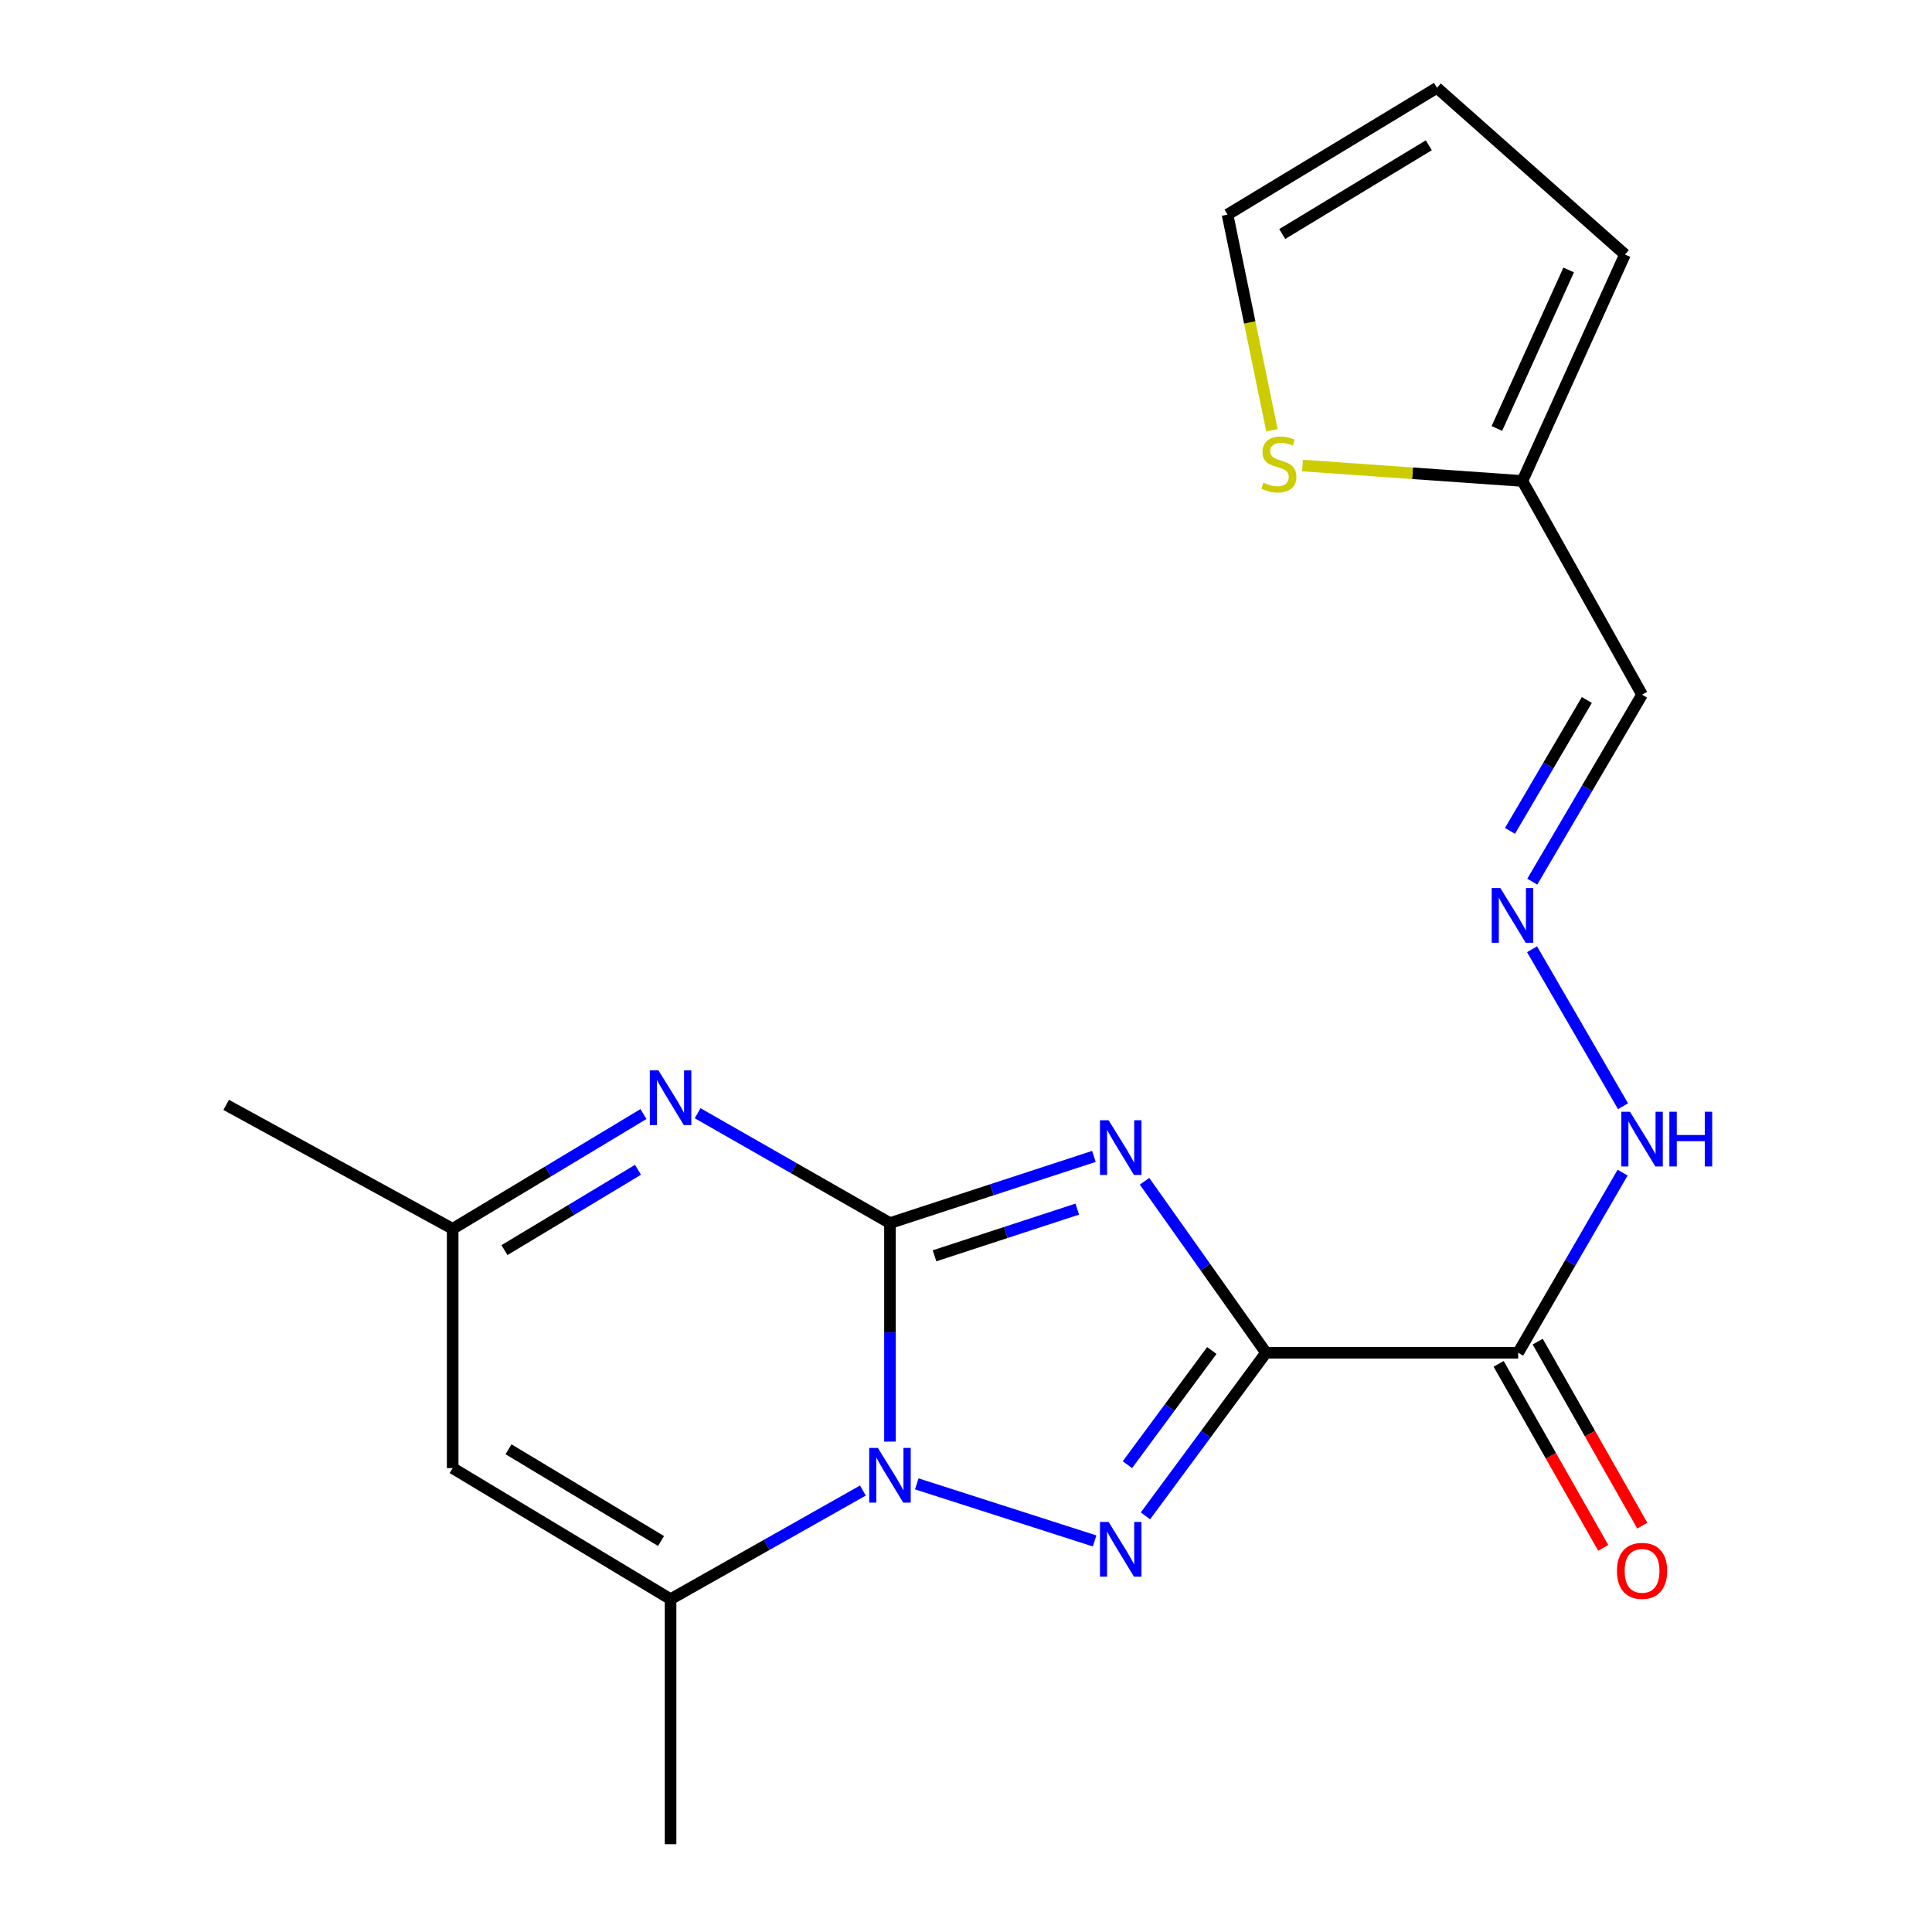 <?xml version='1.0' encoding='iso-8859-1'?>
<svg version='1.1' baseProfile='full'
              xmlns='http://www.w3.org/2000/svg'
                      xmlns:rdkit='http://www.rdkit.org/xml'
                      xmlns:xlink='http://www.w3.org/1999/xlink'
                  xml:space='preserve'
width='1000px' height='1000px' viewBox='0 0 1000 1000'>
<!-- END OF HEADER -->
<rect style='opacity:1.0;fill:#FFFFFF;stroke:none' width='1000' height='1000' x='0' y='0'> </rect>
<path class='bond-1' d='M 460.644,633.082 L 513.422,615.816' style='fill:none;fill-rule:evenodd;stroke:#000000;stroke-width:6px;stroke-linecap:butt;stroke-linejoin:miter;stroke-opacity:1' />
<path class='bond-1' d='M 513.422,615.816 L 566.2,598.551' style='fill:none;fill-rule:evenodd;stroke:#0000FF;stroke-width:6px;stroke-linecap:butt;stroke-linejoin:miter;stroke-opacity:1' />
<path class='bond-1' d='M 483.708,650.007 L 520.653,637.921' style='fill:none;fill-rule:evenodd;stroke:#000000;stroke-width:6px;stroke-linecap:butt;stroke-linejoin:miter;stroke-opacity:1' />
<path class='bond-1' d='M 520.653,637.921 L 557.597,625.835' style='fill:none;fill-rule:evenodd;stroke:#0000FF;stroke-width:6px;stroke-linecap:butt;stroke-linejoin:miter;stroke-opacity:1' />
<path class='bond-2' d='M 460.644,633.082 L 460.644,689.626' style='fill:none;fill-rule:evenodd;stroke:#000000;stroke-width:6px;stroke-linecap:butt;stroke-linejoin:miter;stroke-opacity:1' />
<path class='bond-2' d='M 460.644,689.626 L 460.644,746.17' style='fill:none;fill-rule:evenodd;stroke:#0000FF;stroke-width:6px;stroke-linecap:butt;stroke-linejoin:miter;stroke-opacity:1' />
<path class='bond-4' d='M 460.644,633.082 L 410.869,604.641' style='fill:none;fill-rule:evenodd;stroke:#000000;stroke-width:6px;stroke-linecap:butt;stroke-linejoin:miter;stroke-opacity:1' />
<path class='bond-4' d='M 410.869,604.641 L 361.094,576.2' style='fill:none;fill-rule:evenodd;stroke:#0000FF;stroke-width:6px;stroke-linecap:butt;stroke-linejoin:miter;stroke-opacity:1' />
<path class='bond-0' d='M 655.292,700.178 L 623.854,655.801' style='fill:none;fill-rule:evenodd;stroke:#000000;stroke-width:6px;stroke-linecap:butt;stroke-linejoin:miter;stroke-opacity:1' />
<path class='bond-0' d='M 623.854,655.801 L 592.417,611.423' style='fill:none;fill-rule:evenodd;stroke:#0000FF;stroke-width:6px;stroke-linecap:butt;stroke-linejoin:miter;stroke-opacity:1' />
<path class='bond-5' d='M 655.292,700.178 L 785.802,700.178' style='fill:none;fill-rule:evenodd;stroke:#000000;stroke-width:6px;stroke-linecap:butt;stroke-linejoin:miter;stroke-opacity:1' />
<path class='bond-20' d='M 655.292,700.178 L 624.089,742.391' style='fill:none;fill-rule:evenodd;stroke:#000000;stroke-width:6px;stroke-linecap:butt;stroke-linejoin:miter;stroke-opacity:1' />
<path class='bond-20' d='M 624.089,742.391 L 592.886,784.605' style='fill:none;fill-rule:evenodd;stroke:#0000FF;stroke-width:6px;stroke-linecap:butt;stroke-linejoin:miter;stroke-opacity:1' />
<path class='bond-20' d='M 627.229,699.018 L 605.387,728.567' style='fill:none;fill-rule:evenodd;stroke:#000000;stroke-width:6px;stroke-linecap:butt;stroke-linejoin:miter;stroke-opacity:1' />
<path class='bond-20' d='M 605.387,728.567 L 583.545,758.116' style='fill:none;fill-rule:evenodd;stroke:#0000FF;stroke-width:6px;stroke-linecap:butt;stroke-linejoin:miter;stroke-opacity:1' />
<path class='bond-3' d='M 474.519,768.046 L 566.57,797.591' style='fill:none;fill-rule:evenodd;stroke:#0000FF;stroke-width:6px;stroke-linecap:butt;stroke-linejoin:miter;stroke-opacity:1' />
<path class='bond-6' d='M 446.643,771.5 L 396.864,799.615' style='fill:none;fill-rule:evenodd;stroke:#0000FF;stroke-width:6px;stroke-linecap:butt;stroke-linejoin:miter;stroke-opacity:1' />
<path class='bond-6' d='M 396.864,799.615 L 347.085,827.73' style='fill:none;fill-rule:evenodd;stroke:#000000;stroke-width:6px;stroke-linecap:butt;stroke-linejoin:miter;stroke-opacity:1' />
<path class='bond-8' d='M 333.054,576.635 L 283.678,606.338' style='fill:none;fill-rule:evenodd;stroke:#0000FF;stroke-width:6px;stroke-linecap:butt;stroke-linejoin:miter;stroke-opacity:1' />
<path class='bond-8' d='M 283.678,606.338 L 234.301,636.041' style='fill:none;fill-rule:evenodd;stroke:#000000;stroke-width:6px;stroke-linecap:butt;stroke-linejoin:miter;stroke-opacity:1' />
<path class='bond-8' d='M 330.23,605.475 L 295.666,626.267' style='fill:none;fill-rule:evenodd;stroke:#0000FF;stroke-width:6px;stroke-linecap:butt;stroke-linejoin:miter;stroke-opacity:1' />
<path class='bond-8' d='M 295.666,626.267 L 261.103,647.059' style='fill:none;fill-rule:evenodd;stroke:#000000;stroke-width:6px;stroke-linecap:butt;stroke-linejoin:miter;stroke-opacity:1' />
<path class='bond-12' d='M 785.802,700.178 L 812.833,653.563' style='fill:none;fill-rule:evenodd;stroke:#000000;stroke-width:6px;stroke-linecap:butt;stroke-linejoin:miter;stroke-opacity:1' />
<path class='bond-12' d='M 812.833,653.563 L 839.863,606.947' style='fill:none;fill-rule:evenodd;stroke:#0000FF;stroke-width:6px;stroke-linecap:butt;stroke-linejoin:miter;stroke-opacity:1' />
<path class='bond-14' d='M 775.693,705.925 L 802.763,753.548' style='fill:none;fill-rule:evenodd;stroke:#000000;stroke-width:6px;stroke-linecap:butt;stroke-linejoin:miter;stroke-opacity:1' />
<path class='bond-14' d='M 802.763,753.548 L 829.834,801.17' style='fill:none;fill-rule:evenodd;stroke:#FF0000;stroke-width:6px;stroke-linecap:butt;stroke-linejoin:miter;stroke-opacity:1' />
<path class='bond-14' d='M 795.912,694.432 L 822.982,742.054' style='fill:none;fill-rule:evenodd;stroke:#000000;stroke-width:6px;stroke-linecap:butt;stroke-linejoin:miter;stroke-opacity:1' />
<path class='bond-14' d='M 822.982,742.054 L 850.053,789.677' style='fill:none;fill-rule:evenodd;stroke:#FF0000;stroke-width:6px;stroke-linecap:butt;stroke-linejoin:miter;stroke-opacity:1' />
<path class='bond-18' d='M 347.085,827.73 L 347.085,954.545' style='fill:none;fill-rule:evenodd;stroke:#000000;stroke-width:6px;stroke-linecap:butt;stroke-linejoin:miter;stroke-opacity:1' />
<path class='bond-21' d='M 347.085,827.73 L 234.301,759.897' style='fill:none;fill-rule:evenodd;stroke:#000000;stroke-width:6px;stroke-linecap:butt;stroke-linejoin:miter;stroke-opacity:1' />
<path class='bond-21' d='M 342.154,797.625 L 263.205,750.142' style='fill:none;fill-rule:evenodd;stroke:#000000;stroke-width:6px;stroke-linecap:butt;stroke-linejoin:miter;stroke-opacity:1' />
<path class='bond-7' d='M 234.301,759.897 L 234.301,636.041' style='fill:none;fill-rule:evenodd;stroke:#000000;stroke-width:6px;stroke-linecap:butt;stroke-linejoin:miter;stroke-opacity:1' />
<path class='bond-19' d='M 234.301,636.041 L 117.073,571.89' style='fill:none;fill-rule:evenodd;stroke:#000000;stroke-width:6px;stroke-linecap:butt;stroke-linejoin:miter;stroke-opacity:1' />
<path class='bond-9' d='M 787.999,248.953 L 849.927,359.566' style='fill:none;fill-rule:evenodd;stroke:#000000;stroke-width:6px;stroke-linecap:butt;stroke-linejoin:miter;stroke-opacity:1' />
<path class='bond-11' d='M 787.999,248.953 L 731.086,244.958' style='fill:none;fill-rule:evenodd;stroke:#000000;stroke-width:6px;stroke-linecap:butt;stroke-linejoin:miter;stroke-opacity:1' />
<path class='bond-11' d='M 731.086,244.958 L 674.172,240.962' style='fill:none;fill-rule:evenodd;stroke:#CCCC00;stroke-width:6px;stroke-linecap:butt;stroke-linejoin:miter;stroke-opacity:1' />
<path class='bond-16' d='M 787.999,248.953 L 841.09,131.738' style='fill:none;fill-rule:evenodd;stroke:#000000;stroke-width:6px;stroke-linecap:butt;stroke-linejoin:miter;stroke-opacity:1' />
<path class='bond-16' d='M 774.777,221.776 L 811.941,139.725' style='fill:none;fill-rule:evenodd;stroke:#000000;stroke-width:6px;stroke-linecap:butt;stroke-linejoin:miter;stroke-opacity:1' />
<path class='bond-10' d='M 792.987,491.328 L 840.077,572.592' style='fill:none;fill-rule:evenodd;stroke:#0000FF;stroke-width:6px;stroke-linecap:butt;stroke-linejoin:miter;stroke-opacity:1' />
<path class='bond-13' d='M 793.102,456.351 L 821.515,407.958' style='fill:none;fill-rule:evenodd;stroke:#0000FF;stroke-width:6px;stroke-linecap:butt;stroke-linejoin:miter;stroke-opacity:1' />
<path class='bond-13' d='M 821.515,407.958 L 849.927,359.566' style='fill:none;fill-rule:evenodd;stroke:#000000;stroke-width:6px;stroke-linecap:butt;stroke-linejoin:miter;stroke-opacity:1' />
<path class='bond-13' d='M 781.57,430.058 L 801.459,396.183' style='fill:none;fill-rule:evenodd;stroke:#0000FF;stroke-width:6px;stroke-linecap:butt;stroke-linejoin:miter;stroke-opacity:1' />
<path class='bond-13' d='M 801.459,396.183 L 821.348,362.309' style='fill:none;fill-rule:evenodd;stroke:#000000;stroke-width:6px;stroke-linecap:butt;stroke-linejoin:miter;stroke-opacity:1' />
<path class='bond-15' d='M 658.348,222.69 L 646.858,166.884' style='fill:none;fill-rule:evenodd;stroke:#CCCC00;stroke-width:6px;stroke-linecap:butt;stroke-linejoin:miter;stroke-opacity:1' />
<path class='bond-15' d='M 646.858,166.884 L 635.368,111.078' style='fill:none;fill-rule:evenodd;stroke:#000000;stroke-width:6px;stroke-linecap:butt;stroke-linejoin:miter;stroke-opacity:1' />
<path class='bond-22' d='M 635.368,111.078 L 743.772,45.455' style='fill:none;fill-rule:evenodd;stroke:#000000;stroke-width:6px;stroke-linecap:butt;stroke-linejoin:miter;stroke-opacity:1' />
<path class='bond-22' d='M 663.673,121.13 L 739.555,75.194' style='fill:none;fill-rule:evenodd;stroke:#000000;stroke-width:6px;stroke-linecap:butt;stroke-linejoin:miter;stroke-opacity:1' />
<path class='bond-17' d='M 841.09,131.738 L 743.772,45.455' style='fill:none;fill-rule:evenodd;stroke:#000000;stroke-width:6px;stroke-linecap:butt;stroke-linejoin:miter;stroke-opacity:1' />
<path  class='atom-2' d='M 573.821 579.85
L 583.101 594.85
Q 584.021 596.33, 585.501 599.01
Q 586.981 601.69, 587.061 601.85
L 587.061 579.85
L 590.821 579.85
L 590.821 608.17
L 586.941 608.17
L 576.981 591.77
Q 575.821 589.85, 574.581 587.65
Q 573.381 585.45, 573.021 584.77
L 573.021 608.17
L 569.341 608.17
L 569.341 579.85
L 573.821 579.85
' fill='#0000FF'/>
<path  class='atom-3' d='M 454.384 749.432
L 463.664 764.432
Q 464.584 765.912, 466.064 768.592
Q 467.544 771.272, 467.624 771.432
L 467.624 749.432
L 471.384 749.432
L 471.384 777.752
L 467.504 777.752
L 457.544 761.352
Q 456.384 759.432, 455.144 757.232
Q 453.944 755.032, 453.584 754.352
L 453.584 777.752
L 449.904 777.752
L 449.904 749.432
L 454.384 749.432
' fill='#0000FF'/>
<path  class='atom-4' d='M 573.821 787.768
L 583.101 802.768
Q 584.021 804.248, 585.501 806.928
Q 586.981 809.608, 587.061 809.768
L 587.061 787.768
L 590.821 787.768
L 590.821 816.088
L 586.941 816.088
L 576.981 799.688
Q 575.821 797.768, 574.581 795.568
Q 573.381 793.368, 573.021 792.688
L 573.021 816.088
L 569.341 816.088
L 569.341 787.768
L 573.821 787.768
' fill='#0000FF'/>
<path  class='atom-5' d='M 340.825 554.035
L 350.105 569.035
Q 351.025 570.515, 352.505 573.195
Q 353.985 575.875, 354.065 576.035
L 354.065 554.035
L 357.825 554.035
L 357.825 582.355
L 353.945 582.355
L 343.985 565.955
Q 342.825 564.035, 341.585 561.835
Q 340.385 559.635, 340.025 558.955
L 340.025 582.355
L 336.345 582.355
L 336.345 554.035
L 340.825 554.035
' fill='#0000FF'/>
<path  class='atom-11' d='M 776.584 459.663
L 785.864 474.663
Q 786.784 476.143, 788.264 478.823
Q 789.744 481.503, 789.824 481.663
L 789.824 459.663
L 793.584 459.663
L 793.584 487.983
L 789.704 487.983
L 779.744 471.583
Q 778.584 469.663, 777.344 467.463
Q 776.144 465.263, 775.784 464.583
L 775.784 487.983
L 772.104 487.983
L 772.104 459.663
L 776.584 459.663
' fill='#0000FF'/>
<path  class='atom-12' d='M 653.933 249.823
Q 654.253 249.943, 655.573 250.503
Q 656.893 251.063, 658.333 251.423
Q 659.813 251.743, 661.253 251.743
Q 663.933 251.743, 665.493 250.463
Q 667.053 249.143, 667.053 246.863
Q 667.053 245.303, 666.253 244.343
Q 665.493 243.383, 664.293 242.863
Q 663.093 242.343, 661.093 241.743
Q 658.573 240.983, 657.053 240.263
Q 655.573 239.543, 654.493 238.023
Q 653.453 236.503, 653.453 233.943
Q 653.453 230.383, 655.853 228.183
Q 658.293 225.983, 663.093 225.983
Q 666.373 225.983, 670.093 227.543
L 669.173 230.623
Q 665.773 229.223, 663.213 229.223
Q 660.453 229.223, 658.933 230.383
Q 657.413 231.503, 657.453 233.463
Q 657.453 234.983, 658.213 235.903
Q 659.013 236.823, 660.133 237.343
Q 661.293 237.863, 663.213 238.463
Q 665.773 239.263, 667.293 240.063
Q 668.813 240.863, 669.893 242.503
Q 671.013 244.103, 671.013 246.863
Q 671.013 250.783, 668.373 252.903
Q 665.773 254.983, 661.413 254.983
Q 658.893 254.983, 656.973 254.423
Q 655.093 253.903, 652.853 252.983
L 653.933 249.823
' fill='#CCCC00'/>
<path  class='atom-13' d='M 843.667 575.431
L 852.947 590.431
Q 853.867 591.911, 855.347 594.591
Q 856.827 597.271, 856.907 597.431
L 856.907 575.431
L 860.667 575.431
L 860.667 603.751
L 856.787 603.751
L 846.827 587.351
Q 845.667 585.431, 844.427 583.231
Q 843.227 581.031, 842.867 580.351
L 842.867 603.751
L 839.187 603.751
L 839.187 575.431
L 843.667 575.431
' fill='#0000FF'/>
<path  class='atom-13' d='M 864.067 575.431
L 867.907 575.431
L 867.907 587.471
L 882.387 587.471
L 882.387 575.431
L 886.227 575.431
L 886.227 603.751
L 882.387 603.751
L 882.387 590.671
L 867.907 590.671
L 867.907 603.751
L 864.067 603.751
L 864.067 575.431
' fill='#0000FF'/>
<path  class='atom-15' d='M 836.927 813.068
Q 836.927 806.268, 840.287 802.468
Q 843.647 798.668, 849.927 798.668
Q 856.207 798.668, 859.567 802.468
Q 862.927 806.268, 862.927 813.068
Q 862.927 819.948, 859.527 823.868
Q 856.127 827.748, 849.927 827.748
Q 843.687 827.748, 840.287 823.868
Q 836.927 819.988, 836.927 813.068
M 849.927 824.548
Q 854.247 824.548, 856.567 821.668
Q 858.927 818.748, 858.927 813.068
Q 858.927 807.508, 856.567 804.708
Q 854.247 801.868, 849.927 801.868
Q 845.607 801.868, 843.247 804.668
Q 840.927 807.468, 840.927 813.068
Q 840.927 818.788, 843.247 821.668
Q 845.607 824.548, 849.927 824.548
' fill='#FF0000'/>
</svg>
